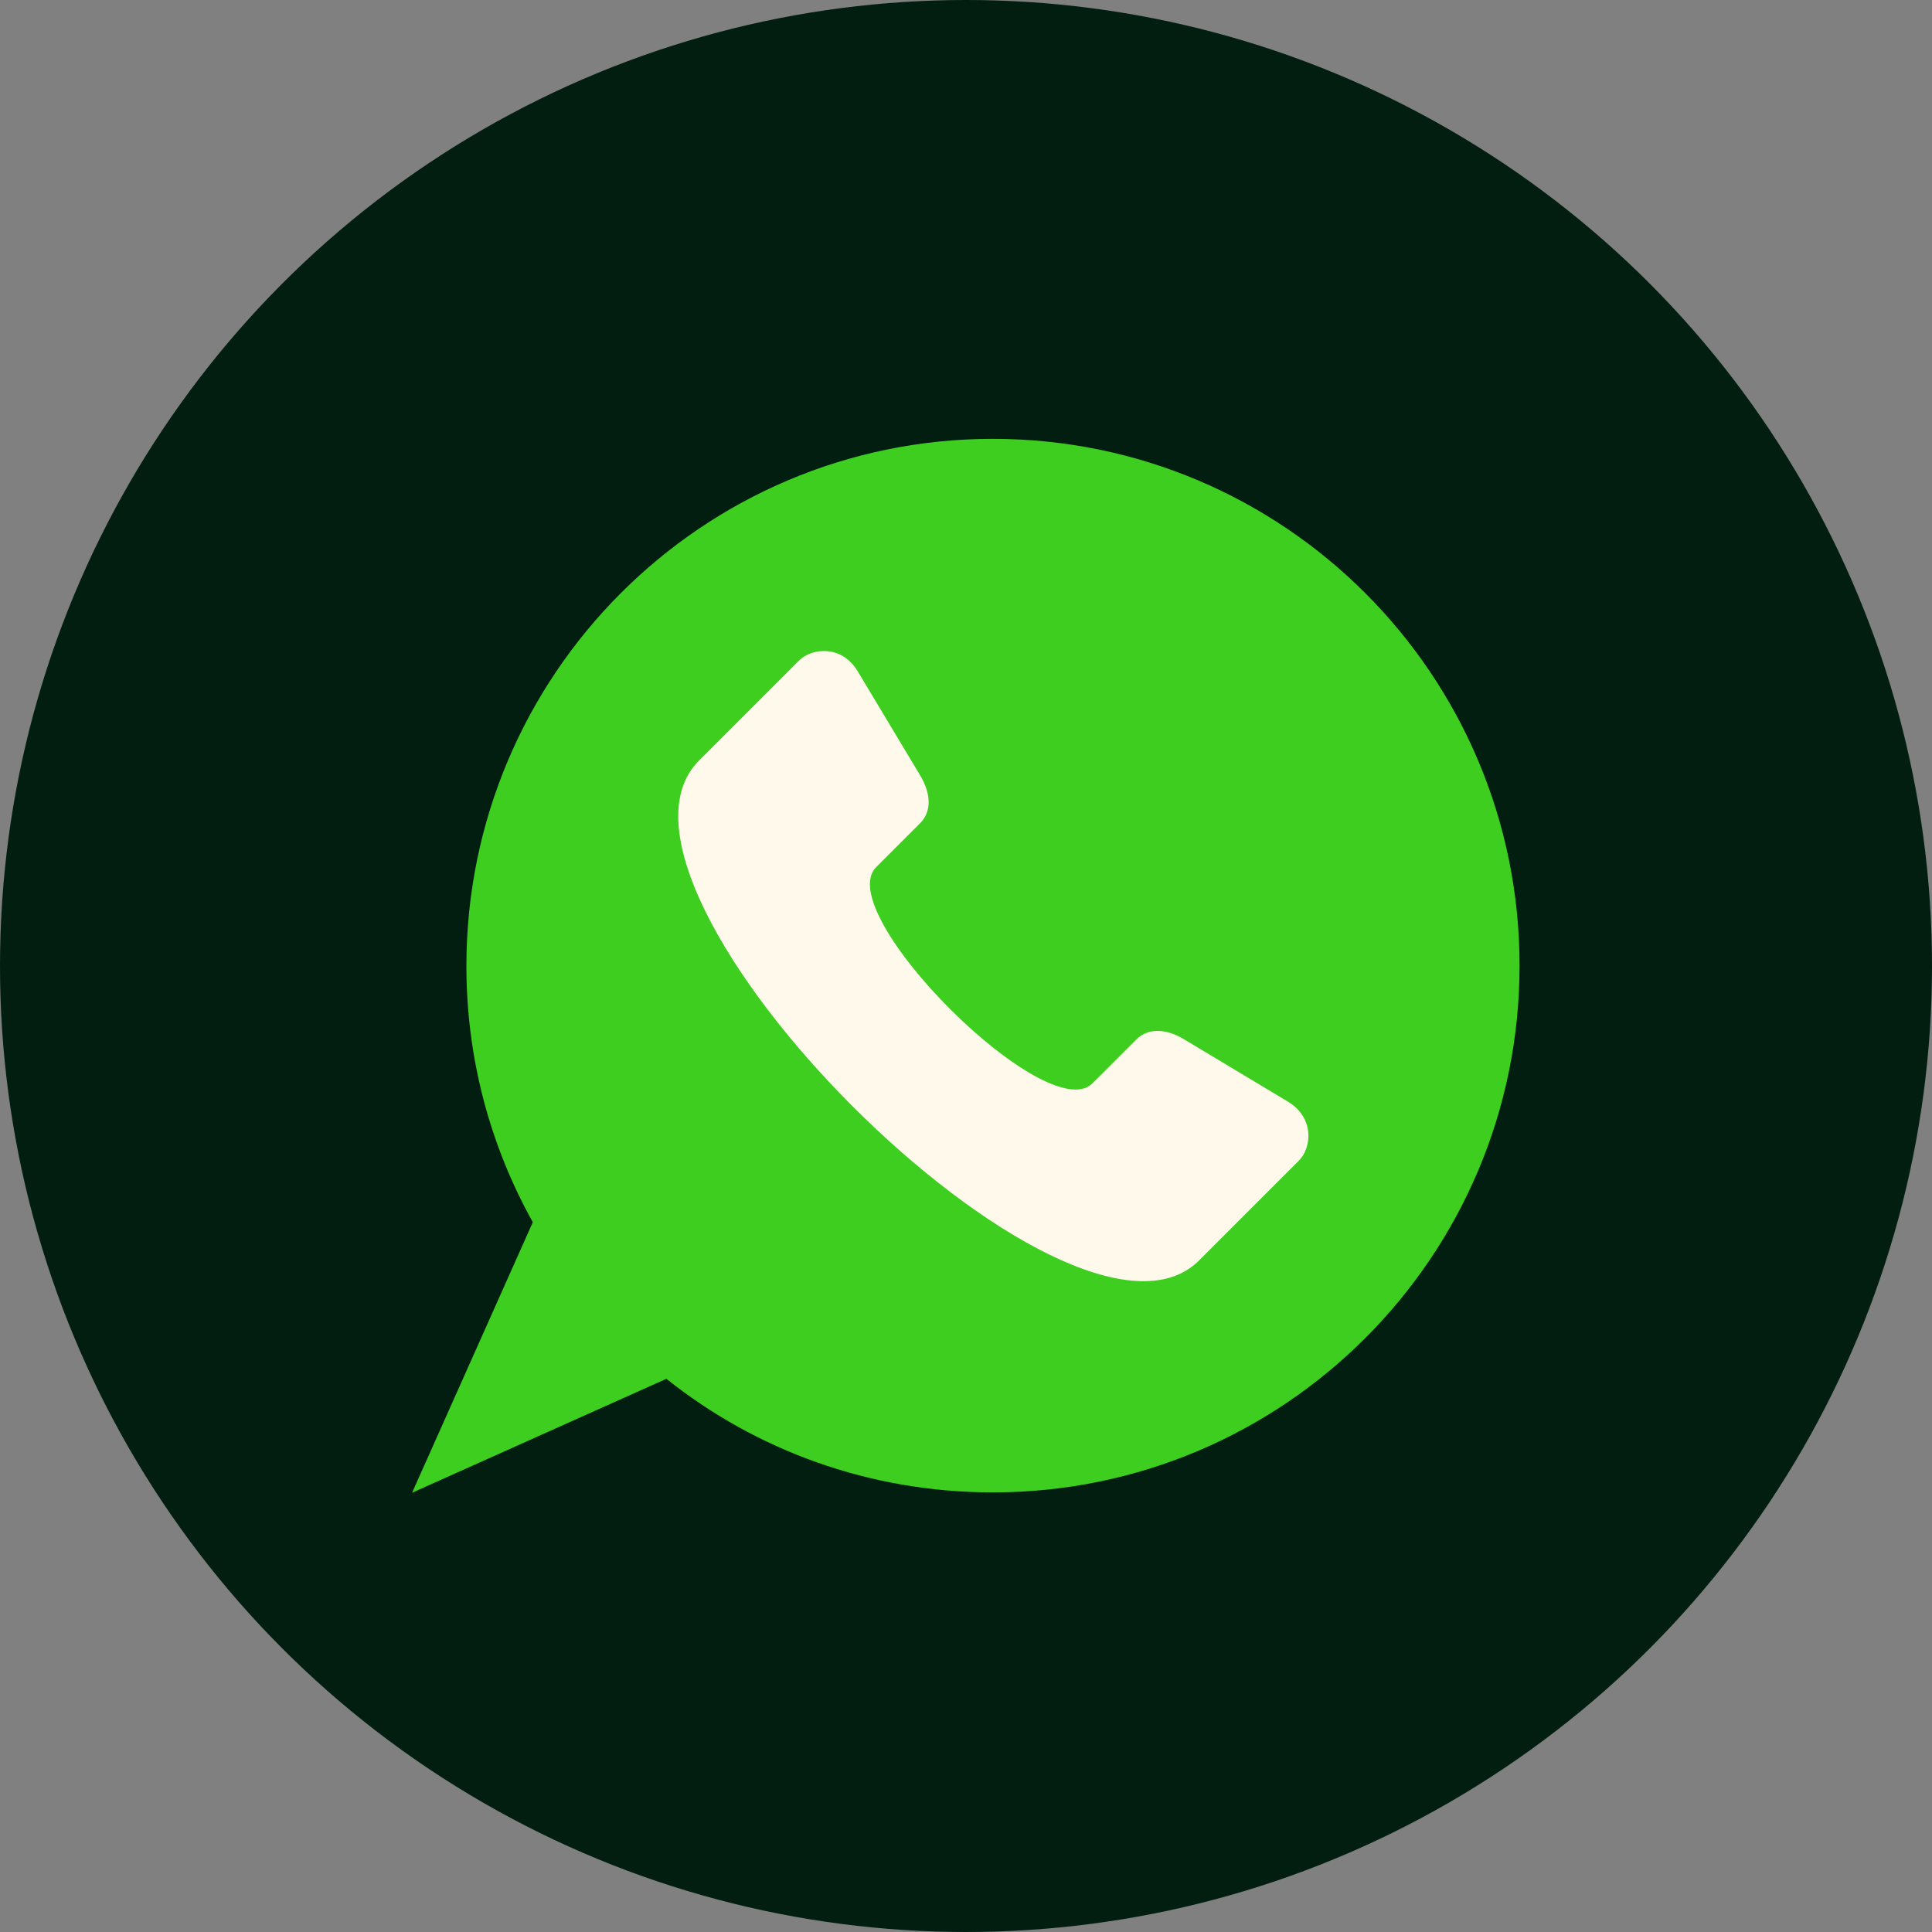 <?xml version="1.0" encoding="UTF-8" standalone="no"?><svg xmlns="http://www.w3.org/2000/svg" xmlns:xlink="http://www.w3.org/1999/xlink" fill="#000000" height="512" preserveAspectRatio="xMidYMid meet" version="1" viewBox="0.0 0.0 512.0 512.0" width="512" zoomAndPan="magnify"><rect x="0.0" y="0.0" width="512.0" height="512.0" fill="#808080" stroke="none"/><g id="change1_1"><circle clip-rule="evenodd" cx="256" cy="256" fill="#011e11" fill-rule="evenodd" r="256"/></g><g><g clip-rule="evenodd" fill-rule="evenodd"><g id="change2_1"><path d="M263.1,116.3c77.1,0,139.6,62.5,139.6,139.6s-62.5,139.6-139.6,139.6 c-32.7,0-62.8-11.2-86.5-30.1l-67.4,30.2l32-71.7c-11.2-20.1-17.6-43.2-17.6-67.9C123.6,178.9,186.1,116.3,263.1,116.3 L263.1,116.3z" fill="#3dce20"/></g><g id="change3_1"><path d="M289.5,287.1l11.6-11.6c3.5-3.5,8.6-2.6,12.8,0l27.5,16.5c6.9,4.2,6.3,12.1,2.8,15.6 L317.8,334c-34,34-166.6-98.5-132.5-132.5l26.4-26.4c3.5-3.5,11.4-4.2,15.6,2.8l16.5,27.5c2.6,4.3,3.5,9.3,0,12.8l-11.6,11.6 C220.1,241.8,277.5,299.1,289.5,287.1L289.5,287.1z" fill="#fff9eb"/></g></g></g></svg>